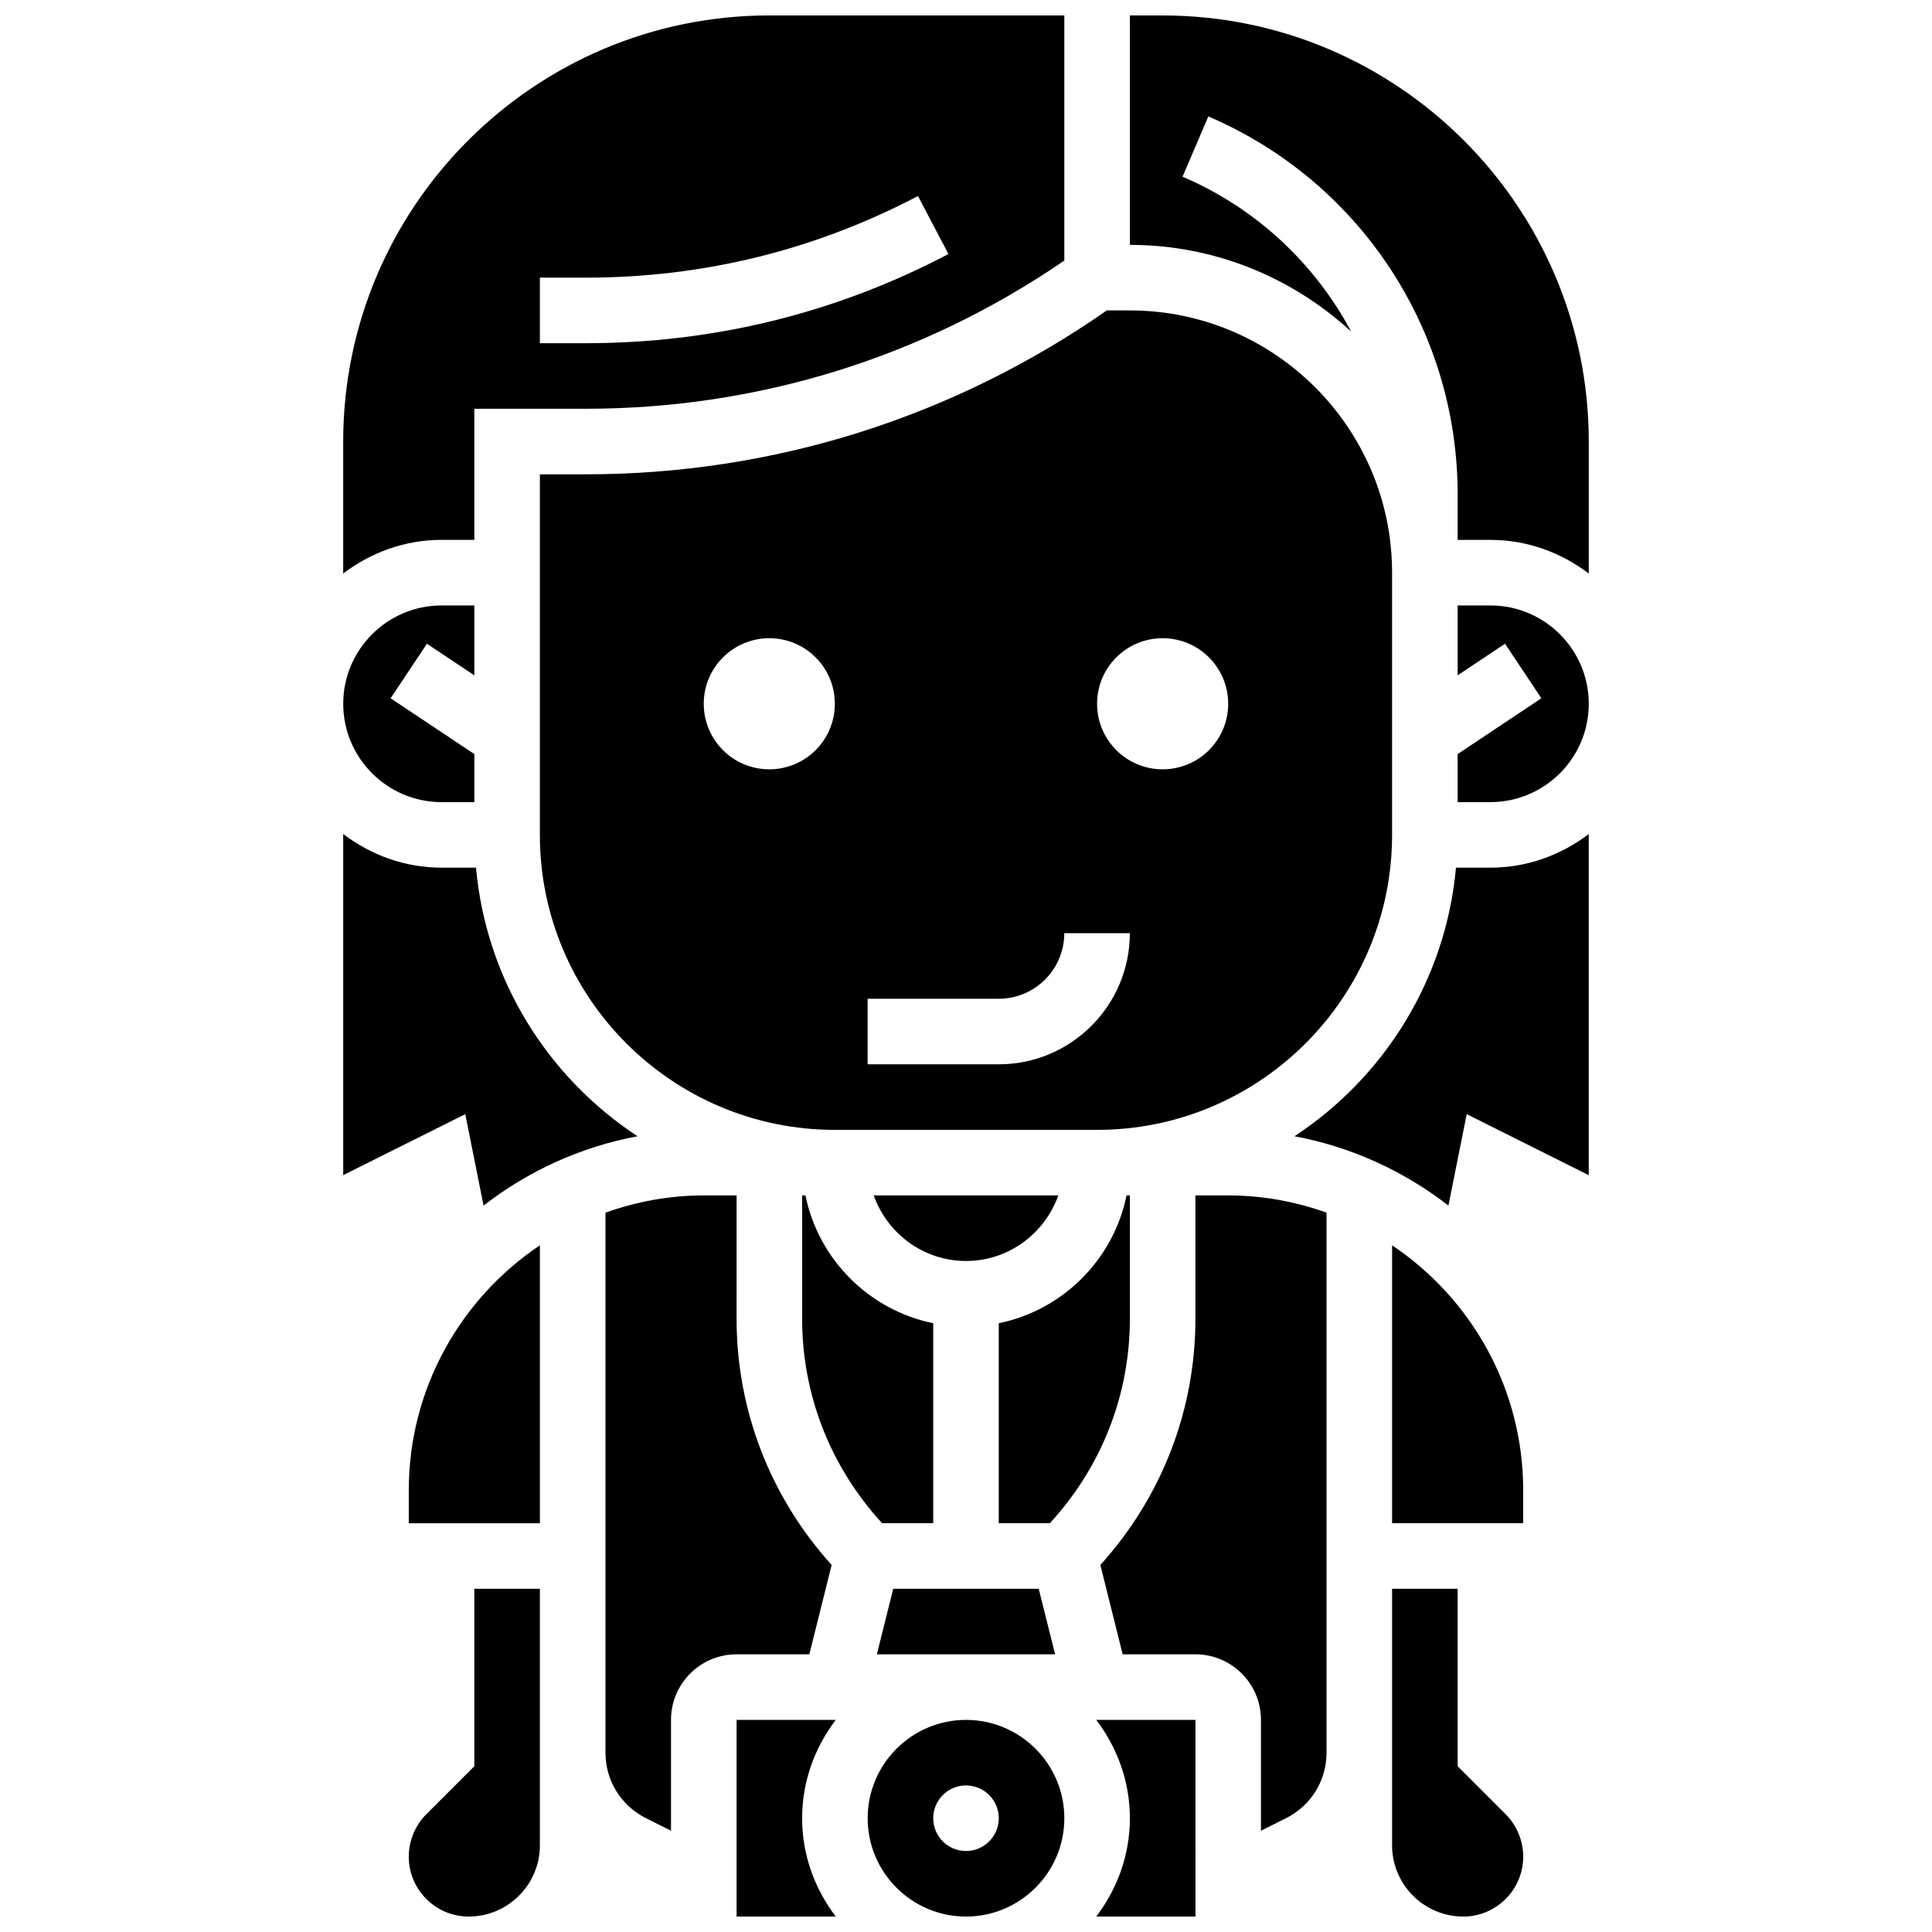 <?xml version="1.0" encoding="UTF-8"?>
<!-- Uploaded to: ICON Repo, www.iconrepo.com, Generator: ICON Repo Mixer Tools -->
<svg width="800px" height="800px" version="1.1" viewBox="144 144 512 512" xmlns="http://www.w3.org/2000/svg">
 <defs>
  <clipPath id="g">
   <path d="m234 148.09h193v147.91h-193z"/>
  </clipPath>
  <clipPath id="f">
   <path d="m252 565h36v86.902h-36z"/>
  </clipPath>
  <clipPath id="e">
   <path d="m512 565h36v86.902h-36z"/>
  </clipPath>
  <clipPath id="d">
   <path d="m339 599h27v52.902h-27z"/>
  </clipPath>
  <clipPath id="c">
   <path d="m443 148.09h123v147.91h-123z"/>
  </clipPath>
  <clipPath id="b">
   <path d="m434 599h27v52.902h-27z"/>
  </clipPath>
  <clipPath id="a">
   <path d="m373 599h54v52.902h-54z"/>
  </clipPath>
 </defs>
 <path d="m358.48 582.41 5.914-23.68c-16.219-17.965-25.191-40.914-25.191-65.285l0.004-32.645h-8.688c-9.148 0-17.895 1.66-26.059 4.559v143.11c0 7.41 4.117 14.062 10.738 17.371l6.625 3.32v-29.379c0-9.582 7.793-17.371 17.371-17.371z"/>
 <path d="m272.15 463.49c11.742-9.102 25.625-15.539 40.801-18.371-23.73-15.586-40.113-41.418-42.809-71.18h-9.129c-9.816 0-18.781-3.394-26.059-8.914v90.398l32.348-16.164z"/>
 <path d="m252.33 538.98v8.688h34.746v-73.645c-20.938 14.039-34.746 37.906-34.746 64.957z"/>
 <g clip-path="url(#g)">
  <path d="m269.7 287.07v-34.746h29.508c45.586 0.004 89.348-13.566 126.85-39.27v-64.965h-78.176c-62.266 0-112.93 50.66-112.93 112.92v34.973c7.281-5.516 16.242-8.914 26.059-8.914zm17.371-69.488h12.137c31.098 0 60.727-7.277 88.062-21.637l8.078 15.375c-29.848 15.676-62.188 23.633-96.141 23.633h-12.137z"/>
 </g>
 <path d="m261.02 356.57h8.688v-12.727l-22.195-14.793 9.633-14.453 12.562 8.375v-18.52h-8.688c-14.367 0-26.059 11.691-26.059 26.059 0 14.367 11.691 26.059 26.059 26.059z"/>
 <path d="m287.07 269.7v95.551c0 43.109 35.066 78.176 78.176 78.176h69.492c43.109 0 78.176-35.066 78.176-78.176v-69.492c0-38.316-31.176-69.492-69.492-69.492h-6.098c-40.738 28.371-88.391 43.434-138.11 43.434zm165.04 43.434c9.598 0 17.371 7.773 17.371 17.371 0 9.598-7.773 17.371-17.371 17.371-9.598 0-17.371-7.773-17.371-17.371-0.004-9.598 7.773-17.371 17.371-17.371zm-78.18 95.547h34.746c9.582 0 17.371-7.793 17.371-17.371h17.371c0 19.164-15.582 34.746-34.746 34.746h-34.746zm-26.059-95.547c9.598 0 17.371 7.773 17.371 17.371 0 9.598-7.773 17.371-17.371 17.371s-17.371-7.773-17.371-17.371c0-9.598 7.773-17.371 17.371-17.371z"/>
 <path d="m357.45 460.8h-0.879v32.645c0 20.293 7.559 39.375 21.203 54.219h13.543v-52.996c-16.992-3.465-30.402-16.879-33.867-33.867z"/>
 <path d="m443.43 460.8h-0.879c-3.465 16.988-16.875 30.402-33.867 33.867v52.996h13.543c13.648-14.848 21.203-33.93 21.203-54.223z"/>
 <path d="m424.46 460.8h-48.914c3.598 10.086 13.152 17.371 24.461 17.371 11.309 0 20.855-7.289 24.453-17.371z"/>
 <path d="m419.27 565.04h-38.551l-4.344 17.375h47.238z"/>
 <g clip-path="url(#f)">
  <path d="m269.7 612.07-12.727 12.727c-2.953 2.953-4.644 7.043-4.644 11.23 0 8.758 7.121 15.879 15.875 15.879 10.398 0 18.867-8.469 18.867-18.867v-67.996h-17.371z"/>
 </g>
 <path d="m512.92 474.02v73.645h34.746v-8.688c0-27.051-13.812-50.918-34.746-64.957z"/>
 <path d="m529.85 373.94c-2.703 29.758-19.074 55.594-42.805 71.176 15.168 2.832 29.047 9.27 40.801 18.371l4.848-24.227 32.344 16.176v-90.406c-7.277 5.516-16.242 8.91-26.059 8.91z"/>
 <g clip-path="url(#e)">
  <path d="m530.29 612.07v-47.027h-17.371v67.996c0 10.398 8.469 18.867 18.867 18.867 8.754 0 15.879-7.121 15.879-15.879 0-4.18-1.695-8.277-4.648-11.23z"/>
 </g>
 <path d="m538.98 304.45h-8.688v18.52l12.551-8.375 9.633 14.453-22.184 14.793v12.727h8.688c14.367 0 26.059-11.691 26.059-26.059 0-14.367-11.691-26.059-26.059-26.059z"/>
 <g clip-path="url(#d)">
  <path d="m339.2 599.79v52.117h26.285c-5.516-7.277-8.914-16.242-8.914-26.059s3.394-18.781 8.914-26.059z"/>
 </g>
 <g clip-path="url(#c)">
  <path d="m452.12 148.09h-8.688v60.805c22.621 0 43.18 8.766 58.648 22.977-9.617-17.988-25.121-32.66-44.691-41.051l6.836-15.965c40.145 17.203 66.07 56.527 66.07 100.2v12.02h8.688c9.816 0 18.781 3.394 26.059 8.914v-34.973c0-62.262-50.66-112.92-112.92-112.92z"/>
 </g>
 <g clip-path="url(#b)">
  <path d="m434.52 599.79c5.516 7.277 8.91 16.242 8.91 26.059s-3.394 18.781-8.914 26.059h26.301l-0.012-52.117z"/>
 </g>
 <path d="m460.8 460.8v32.645c0 24.383-8.973 47.332-25.191 65.285l5.906 23.68h19.285c9.582 0 17.371 7.793 17.371 17.371v29.379l6.637-3.32c6.617-3.309 10.734-9.961 10.734-17.371v-143.11c-8.164-2.902-16.91-4.559-26.059-4.559z"/>
 <g clip-path="url(#a)">
  <path d="m400 599.79c-14.367 0-26.059 11.691-26.059 26.059s11.691 26.059 26.059 26.059 26.059-11.691 26.059-26.059-11.691-26.059-26.059-26.059zm0 34.746c-4.793 0-8.688-3.891-8.688-8.688 0-4.793 3.891-8.688 8.688-8.688 4.793 0 8.688 3.891 8.688 8.688-0.004 4.797-3.894 8.688-8.688 8.688z"/>
 </g>
</svg>